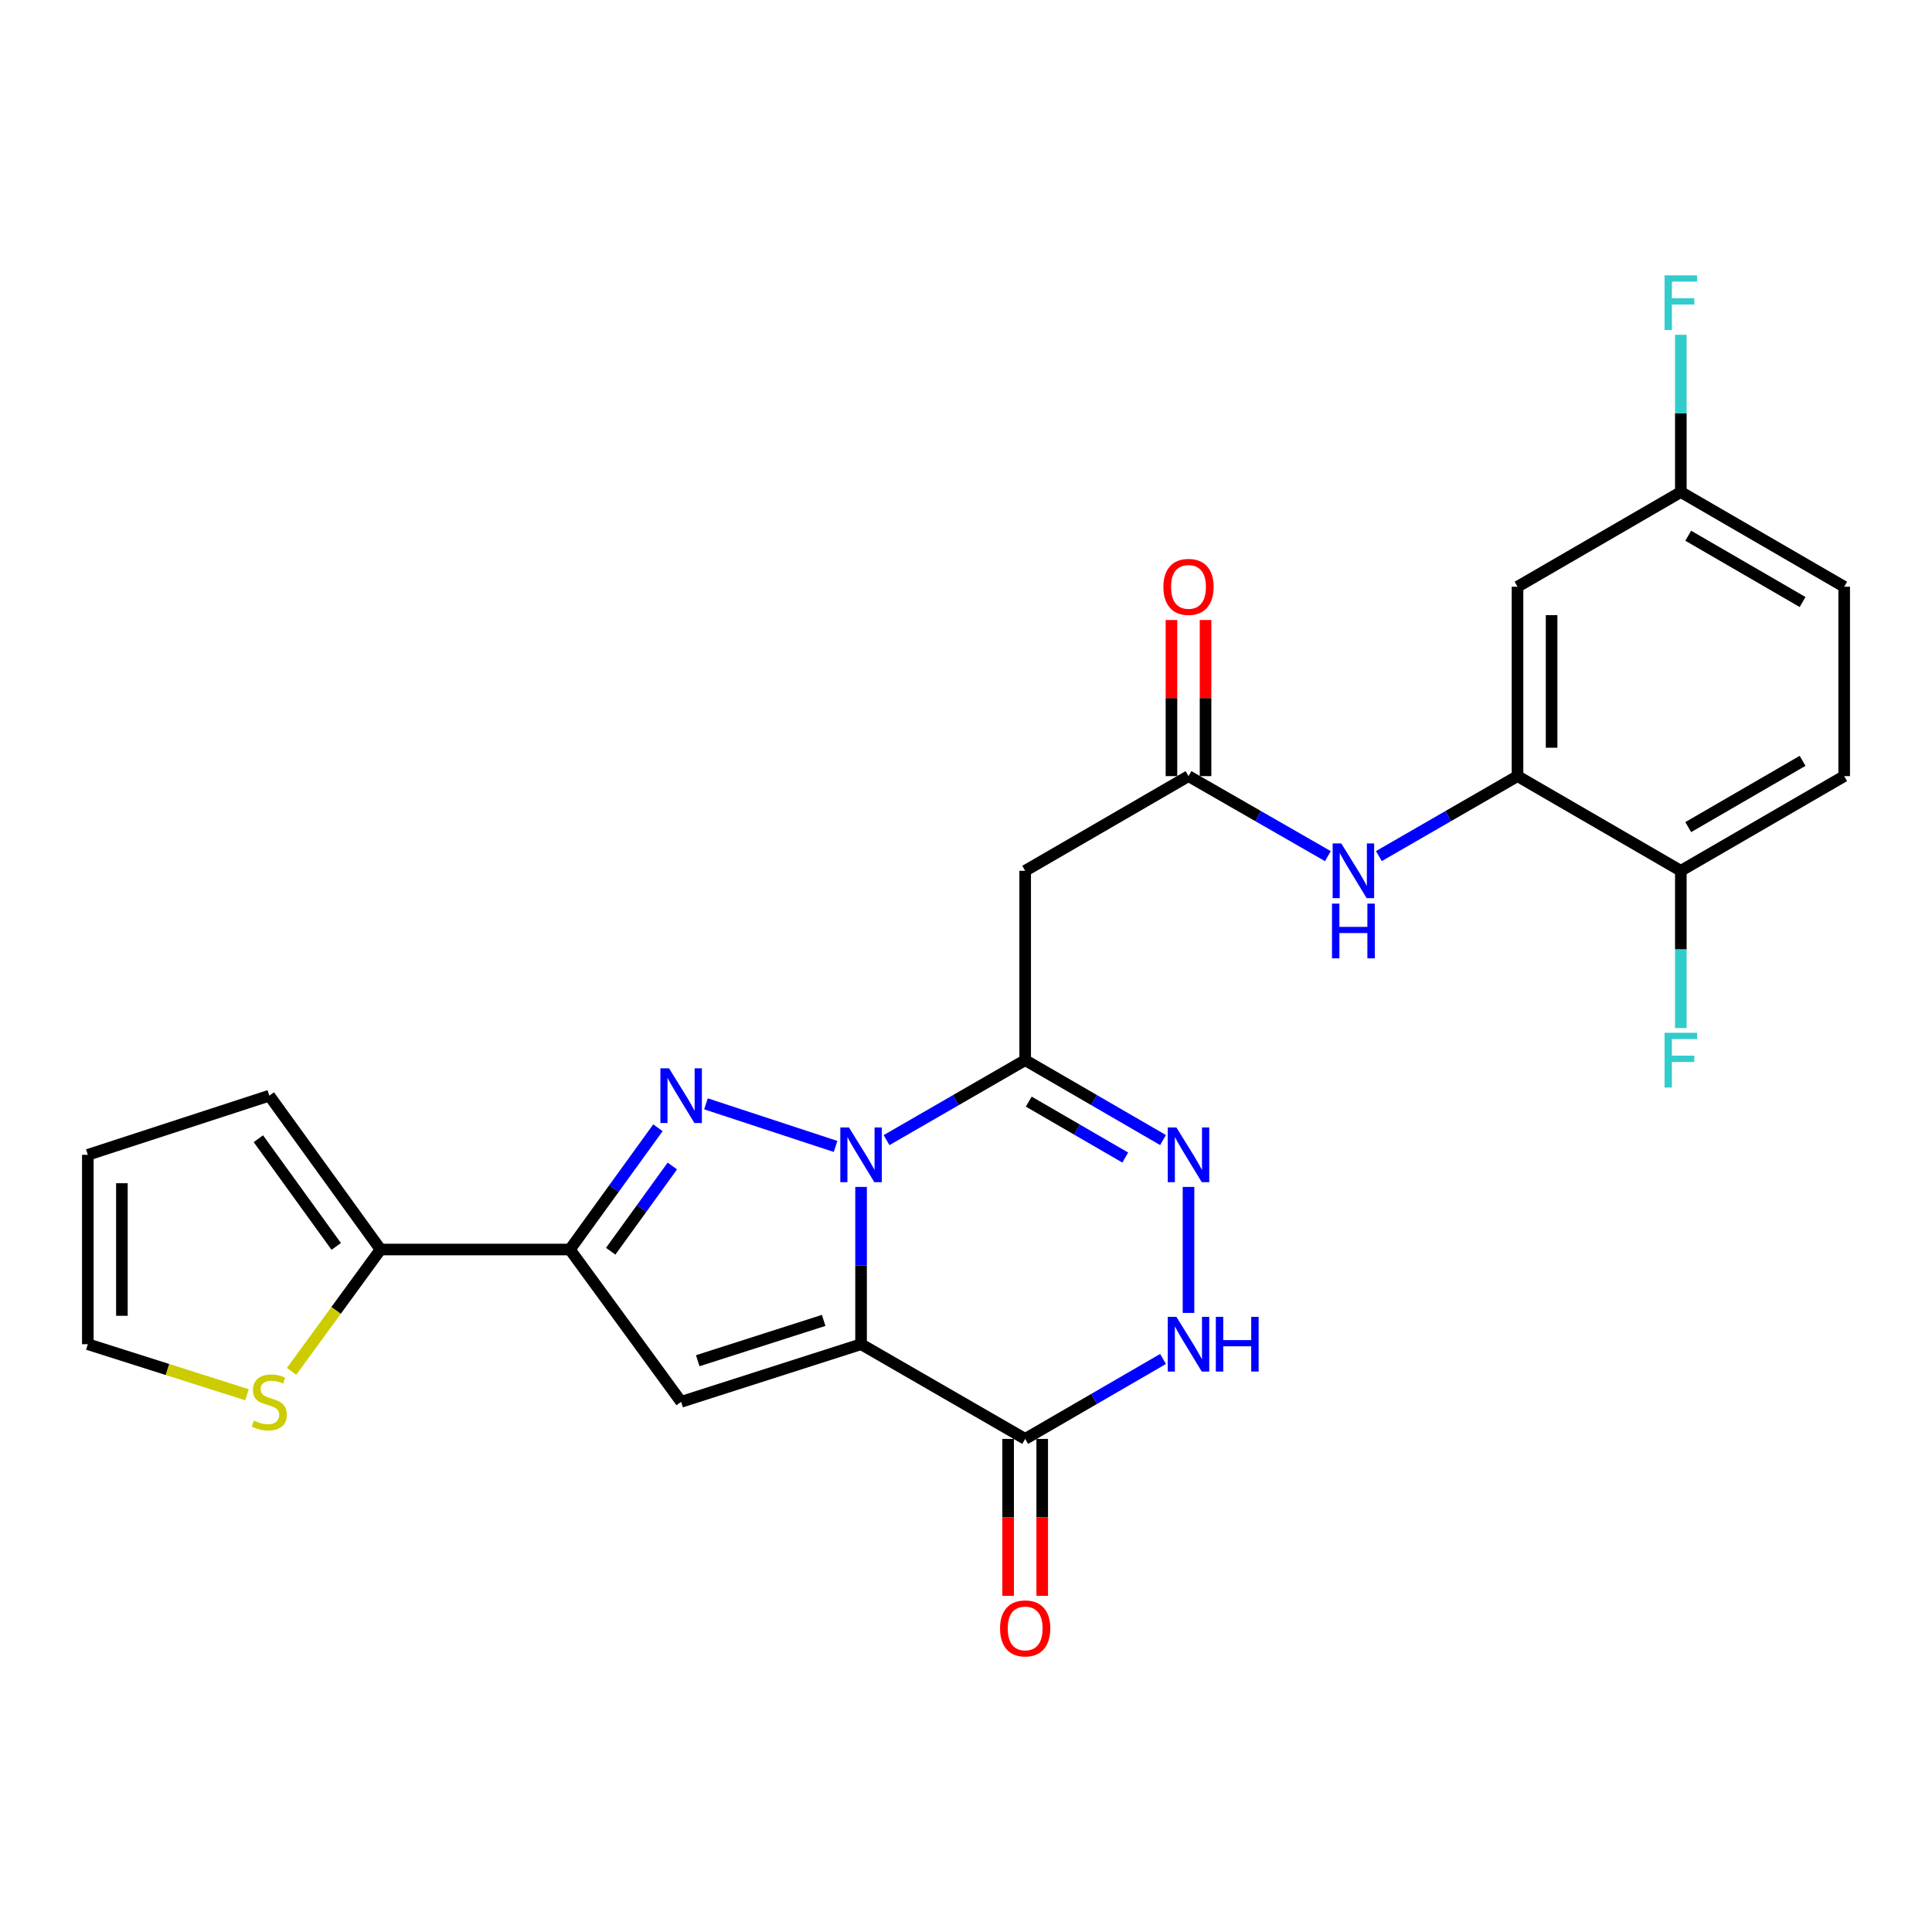 <?xml version='1.0' encoding='iso-8859-1'?>
<svg version='1.1' baseProfile='full'
              xmlns='http://www.w3.org/2000/svg'
                      xmlns:rdkit='http://www.rdkit.org/xml'
                      xmlns:xlink='http://www.w3.org/1999/xlink'
                  xml:space='preserve'
width='1000px' height='1000px' viewBox='0 0 1000 1000'>
<!-- END OF HEADER -->
<rect style='opacity:1.0;fill:#FFFFFF;stroke:none' width='1000' height='1000' x='0' y='0'> </rect>
<path class='bond-0' d='M 445.685,614.345 L 445.685,655.053' style='fill:none;fill-rule:evenodd;stroke:#0000FF;stroke-width:6px;stroke-linecap:butt;stroke-linejoin:miter;stroke-opacity:1' />
<path class='bond-0' d='M 445.685,655.053 L 445.685,695.76' style='fill:none;fill-rule:evenodd;stroke:#000000;stroke-width:6px;stroke-linecap:butt;stroke-linejoin:miter;stroke-opacity:1' />
<path class='bond-1' d='M 432.494,593.397 L 365.402,571.339' style='fill:none;fill-rule:evenodd;stroke:#0000FF;stroke-width:6px;stroke-linecap:butt;stroke-linejoin:miter;stroke-opacity:1' />
<path class='bond-2' d='M 458.876,590.124 L 494.752,569.427' style='fill:none;fill-rule:evenodd;stroke:#0000FF;stroke-width:6px;stroke-linecap:butt;stroke-linejoin:miter;stroke-opacity:1' />
<path class='bond-2' d='M 494.752,569.427 L 530.627,548.731' style='fill:none;fill-rule:evenodd;stroke:#000000;stroke-width:6px;stroke-linecap:butt;stroke-linejoin:miter;stroke-opacity:1' />
<path class='bond-3' d='M 445.685,695.76 L 352.559,725.584' style='fill:none;fill-rule:evenodd;stroke:#000000;stroke-width:6px;stroke-linecap:butt;stroke-linejoin:miter;stroke-opacity:1' />
<path class='bond-3' d='M 426.335,683.433 L 361.147,704.31' style='fill:none;fill-rule:evenodd;stroke:#000000;stroke-width:6px;stroke-linecap:butt;stroke-linejoin:miter;stroke-opacity:1' />
<path class='bond-5' d='M 445.685,695.76 L 530.627,744.774' style='fill:none;fill-rule:evenodd;stroke:#000000;stroke-width:6px;stroke-linecap:butt;stroke-linejoin:miter;stroke-opacity:1' />
<path class='bond-4' d='M 340.541,583.734 L 317.756,615.24' style='fill:none;fill-rule:evenodd;stroke:#0000FF;stroke-width:6px;stroke-linecap:butt;stroke-linejoin:miter;stroke-opacity:1' />
<path class='bond-4' d='M 317.756,615.24 L 294.97,646.747' style='fill:none;fill-rule:evenodd;stroke:#000000;stroke-width:6px;stroke-linecap:butt;stroke-linejoin:miter;stroke-opacity:1' />
<path class='bond-4' d='M 348,603.524 L 332.05,625.578' style='fill:none;fill-rule:evenodd;stroke:#0000FF;stroke-width:6px;stroke-linecap:butt;stroke-linejoin:miter;stroke-opacity:1' />
<path class='bond-4' d='M 332.05,625.578 L 316.1,647.633' style='fill:none;fill-rule:evenodd;stroke:#000000;stroke-width:6px;stroke-linecap:butt;stroke-linejoin:miter;stroke-opacity:1' />
<path class='bond-6' d='M 530.627,548.731 L 566.306,569.412' style='fill:none;fill-rule:evenodd;stroke:#000000;stroke-width:6px;stroke-linecap:butt;stroke-linejoin:miter;stroke-opacity:1' />
<path class='bond-6' d='M 566.306,569.412 L 601.985,590.093' style='fill:none;fill-rule:evenodd;stroke:#0000FF;stroke-width:6px;stroke-linecap:butt;stroke-linejoin:miter;stroke-opacity:1' />
<path class='bond-6' d='M 532.484,570.198 L 557.459,584.674' style='fill:none;fill-rule:evenodd;stroke:#000000;stroke-width:6px;stroke-linecap:butt;stroke-linejoin:miter;stroke-opacity:1' />
<path class='bond-6' d='M 557.459,584.674 L 582.434,599.151' style='fill:none;fill-rule:evenodd;stroke:#0000FF;stroke-width:6px;stroke-linecap:butt;stroke-linejoin:miter;stroke-opacity:1' />
<path class='bond-8' d='M 530.627,548.731 L 530.627,450.724' style='fill:none;fill-rule:evenodd;stroke:#000000;stroke-width:6px;stroke-linecap:butt;stroke-linejoin:miter;stroke-opacity:1' />
<path class='bond-26' d='M 352.559,725.584 L 294.97,646.747' style='fill:none;fill-rule:evenodd;stroke:#000000;stroke-width:6px;stroke-linecap:butt;stroke-linejoin:miter;stroke-opacity:1' />
<path class='bond-9' d='M 294.97,646.747 L 196.963,646.747' style='fill:none;fill-rule:evenodd;stroke:#000000;stroke-width:6px;stroke-linecap:butt;stroke-linejoin:miter;stroke-opacity:1' />
<path class='bond-16' d='M 521.806,744.774 L 521.806,785.392' style='fill:none;fill-rule:evenodd;stroke:#000000;stroke-width:6px;stroke-linecap:butt;stroke-linejoin:miter;stroke-opacity:1' />
<path class='bond-16' d='M 521.806,785.392 L 521.806,826.01' style='fill:none;fill-rule:evenodd;stroke:#FF0000;stroke-width:6px;stroke-linecap:butt;stroke-linejoin:miter;stroke-opacity:1' />
<path class='bond-16' d='M 539.448,744.774 L 539.448,785.392' style='fill:none;fill-rule:evenodd;stroke:#000000;stroke-width:6px;stroke-linecap:butt;stroke-linejoin:miter;stroke-opacity:1' />
<path class='bond-16' d='M 539.448,785.392 L 539.448,826.01' style='fill:none;fill-rule:evenodd;stroke:#FF0000;stroke-width:6px;stroke-linecap:butt;stroke-linejoin:miter;stroke-opacity:1' />
<path class='bond-27' d='M 530.627,744.774 L 566.306,724.088' style='fill:none;fill-rule:evenodd;stroke:#000000;stroke-width:6px;stroke-linecap:butt;stroke-linejoin:miter;stroke-opacity:1' />
<path class='bond-27' d='M 566.306,724.088 L 601.985,703.403' style='fill:none;fill-rule:evenodd;stroke:#0000FF;stroke-width:6px;stroke-linecap:butt;stroke-linejoin:miter;stroke-opacity:1' />
<path class='bond-7' d='M 615.168,614.345 L 615.168,679.565' style='fill:none;fill-rule:evenodd;stroke:#0000FF;stroke-width:6px;stroke-linecap:butt;stroke-linejoin:miter;stroke-opacity:1' />
<path class='bond-10' d='M 530.627,450.724 L 615.168,401.721' style='fill:none;fill-rule:evenodd;stroke:#000000;stroke-width:6px;stroke-linecap:butt;stroke-linejoin:miter;stroke-opacity:1' />
<path class='bond-13' d='M 196.963,646.747 L 173.939,678.277' style='fill:none;fill-rule:evenodd;stroke:#000000;stroke-width:6px;stroke-linecap:butt;stroke-linejoin:miter;stroke-opacity:1' />
<path class='bond-13' d='M 173.939,678.277 L 150.914,709.807' style='fill:none;fill-rule:evenodd;stroke:#CCCC00;stroke-width:6px;stroke-linecap:butt;stroke-linejoin:miter;stroke-opacity:1' />
<path class='bond-17' d='M 196.963,646.747 L 139.394,567.117' style='fill:none;fill-rule:evenodd;stroke:#000000;stroke-width:6px;stroke-linecap:butt;stroke-linejoin:miter;stroke-opacity:1' />
<path class='bond-17' d='M 174.031,645.138 L 133.733,589.397' style='fill:none;fill-rule:evenodd;stroke:#000000;stroke-width:6px;stroke-linecap:butt;stroke-linejoin:miter;stroke-opacity:1' />
<path class='bond-12' d='M 615.168,401.721 L 651.24,422.433' style='fill:none;fill-rule:evenodd;stroke:#000000;stroke-width:6px;stroke-linecap:butt;stroke-linejoin:miter;stroke-opacity:1' />
<path class='bond-12' d='M 651.24,422.433 L 687.312,443.144' style='fill:none;fill-rule:evenodd;stroke:#0000FF;stroke-width:6px;stroke-linecap:butt;stroke-linejoin:miter;stroke-opacity:1' />
<path class='bond-19' d='M 623.988,401.721 L 623.988,361.313' style='fill:none;fill-rule:evenodd;stroke:#000000;stroke-width:6px;stroke-linecap:butt;stroke-linejoin:miter;stroke-opacity:1' />
<path class='bond-19' d='M 623.988,361.313 L 623.988,320.905' style='fill:none;fill-rule:evenodd;stroke:#FF0000;stroke-width:6px;stroke-linecap:butt;stroke-linejoin:miter;stroke-opacity:1' />
<path class='bond-19' d='M 606.347,401.721 L 606.347,361.313' style='fill:none;fill-rule:evenodd;stroke:#000000;stroke-width:6px;stroke-linecap:butt;stroke-linejoin:miter;stroke-opacity:1' />
<path class='bond-19' d='M 606.347,361.313 L 606.347,320.905' style='fill:none;fill-rule:evenodd;stroke:#FF0000;stroke-width:6px;stroke-linecap:butt;stroke-linejoin:miter;stroke-opacity:1' />
<path class='bond-11' d='M 785.464,401.721 L 749.584,422.417' style='fill:none;fill-rule:evenodd;stroke:#000000;stroke-width:6px;stroke-linecap:butt;stroke-linejoin:miter;stroke-opacity:1' />
<path class='bond-11' d='M 749.584,422.417 L 713.704,443.114' style='fill:none;fill-rule:evenodd;stroke:#0000FF;stroke-width:6px;stroke-linecap:butt;stroke-linejoin:miter;stroke-opacity:1' />
<path class='bond-14' d='M 785.464,401.721 L 785.464,303.694' style='fill:none;fill-rule:evenodd;stroke:#000000;stroke-width:6px;stroke-linecap:butt;stroke-linejoin:miter;stroke-opacity:1' />
<path class='bond-14' d='M 803.105,387.017 L 803.105,318.398' style='fill:none;fill-rule:evenodd;stroke:#000000;stroke-width:6px;stroke-linecap:butt;stroke-linejoin:miter;stroke-opacity:1' />
<path class='bond-15' d='M 785.464,401.721 L 869.995,450.724' style='fill:none;fill-rule:evenodd;stroke:#000000;stroke-width:6px;stroke-linecap:butt;stroke-linejoin:miter;stroke-opacity:1' />
<path class='bond-18' d='M 127.85,721.919 L 86.652,708.84' style='fill:none;fill-rule:evenodd;stroke:#CCCC00;stroke-width:6px;stroke-linecap:butt;stroke-linejoin:miter;stroke-opacity:1' />
<path class='bond-18' d='M 86.652,708.84 L 45.455,695.76' style='fill:none;fill-rule:evenodd;stroke:#000000;stroke-width:6px;stroke-linecap:butt;stroke-linejoin:miter;stroke-opacity:1' />
<path class='bond-22' d='M 785.464,303.694 L 869.995,254.681' style='fill:none;fill-rule:evenodd;stroke:#000000;stroke-width:6px;stroke-linecap:butt;stroke-linejoin:miter;stroke-opacity:1' />
<path class='bond-21' d='M 869.995,450.724 L 954.545,401.721' style='fill:none;fill-rule:evenodd;stroke:#000000;stroke-width:6px;stroke-linecap:butt;stroke-linejoin:miter;stroke-opacity:1' />
<path class='bond-21' d='M 873.832,428.11 L 933.017,393.808' style='fill:none;fill-rule:evenodd;stroke:#000000;stroke-width:6px;stroke-linecap:butt;stroke-linejoin:miter;stroke-opacity:1' />
<path class='bond-23' d='M 869.995,450.724 L 869.995,491.422' style='fill:none;fill-rule:evenodd;stroke:#000000;stroke-width:6px;stroke-linecap:butt;stroke-linejoin:miter;stroke-opacity:1' />
<path class='bond-23' d='M 869.995,491.422 L 869.995,532.12' style='fill:none;fill-rule:evenodd;stroke:#33CCCC;stroke-width:6px;stroke-linecap:butt;stroke-linejoin:miter;stroke-opacity:1' />
<path class='bond-20' d='M 139.394,567.117 L 45.455,597.734' style='fill:none;fill-rule:evenodd;stroke:#000000;stroke-width:6px;stroke-linecap:butt;stroke-linejoin:miter;stroke-opacity:1' />
<path class='bond-28' d='M 45.455,695.76 L 45.455,597.734' style='fill:none;fill-rule:evenodd;stroke:#000000;stroke-width:6px;stroke-linecap:butt;stroke-linejoin:miter;stroke-opacity:1' />
<path class='bond-28' d='M 63.096,681.056 L 63.096,612.438' style='fill:none;fill-rule:evenodd;stroke:#000000;stroke-width:6px;stroke-linecap:butt;stroke-linejoin:miter;stroke-opacity:1' />
<path class='bond-24' d='M 954.545,401.721 L 954.545,303.694' style='fill:none;fill-rule:evenodd;stroke:#000000;stroke-width:6px;stroke-linecap:butt;stroke-linejoin:miter;stroke-opacity:1' />
<path class='bond-25' d='M 869.995,254.681 L 869.995,213.983' style='fill:none;fill-rule:evenodd;stroke:#000000;stroke-width:6px;stroke-linecap:butt;stroke-linejoin:miter;stroke-opacity:1' />
<path class='bond-25' d='M 869.995,213.983 L 869.995,173.284' style='fill:none;fill-rule:evenodd;stroke:#33CCCC;stroke-width:6px;stroke-linecap:butt;stroke-linejoin:miter;stroke-opacity:1' />
<path class='bond-29' d='M 869.995,254.681 L 954.545,303.694' style='fill:none;fill-rule:evenodd;stroke:#000000;stroke-width:6px;stroke-linecap:butt;stroke-linejoin:miter;stroke-opacity:1' />
<path class='bond-29' d='M 873.83,277.295 L 933.015,311.604' style='fill:none;fill-rule:evenodd;stroke:#000000;stroke-width:6px;stroke-linecap:butt;stroke-linejoin:miter;stroke-opacity:1' />
<path  class='atom-0' d='M 439.425 583.574
L 448.705 598.574
Q 449.625 600.054, 451.105 602.734
Q 452.585 605.414, 452.665 605.574
L 452.665 583.574
L 456.425 583.574
L 456.425 611.894
L 452.545 611.894
L 442.585 595.494
Q 441.425 593.574, 440.185 591.374
Q 438.985 589.174, 438.625 588.494
L 438.625 611.894
L 434.945 611.894
L 434.945 583.574
L 439.425 583.574
' fill='#0000FF'/>
<path  class='atom-2' d='M 346.299 552.957
L 355.579 567.957
Q 356.499 569.437, 357.979 572.117
Q 359.459 574.797, 359.539 574.957
L 359.539 552.957
L 363.299 552.957
L 363.299 581.277
L 359.419 581.277
L 349.459 564.877
Q 348.299 562.957, 347.059 560.757
Q 345.859 558.557, 345.499 557.877
L 345.499 581.277
L 341.819 581.277
L 341.819 552.957
L 346.299 552.957
' fill='#0000FF'/>
<path  class='atom-7' d='M 608.908 583.574
L 618.188 598.574
Q 619.108 600.054, 620.588 602.734
Q 622.068 605.414, 622.148 605.574
L 622.148 583.574
L 625.908 583.574
L 625.908 611.894
L 622.028 611.894
L 612.068 595.494
Q 610.908 593.574, 609.668 591.374
Q 608.468 589.174, 608.108 588.494
L 608.108 611.894
L 604.428 611.894
L 604.428 583.574
L 608.908 583.574
' fill='#0000FF'/>
<path  class='atom-8' d='M 608.908 681.6
L 618.188 696.6
Q 619.108 698.08, 620.588 700.76
Q 622.068 703.44, 622.148 703.6
L 622.148 681.6
L 625.908 681.6
L 625.908 709.92
L 622.028 709.92
L 612.068 693.52
Q 610.908 691.6, 609.668 689.4
Q 608.468 687.2, 608.108 686.52
L 608.108 709.92
L 604.428 709.92
L 604.428 681.6
L 608.908 681.6
' fill='#0000FF'/>
<path  class='atom-8' d='M 629.308 681.6
L 633.148 681.6
L 633.148 693.64
L 647.628 693.64
L 647.628 681.6
L 651.468 681.6
L 651.468 709.92
L 647.628 709.92
L 647.628 696.84
L 633.148 696.84
L 633.148 709.92
L 629.308 709.92
L 629.308 681.6
' fill='#0000FF'/>
<path  class='atom-13' d='M 694.252 436.564
L 703.532 451.564
Q 704.452 453.044, 705.932 455.724
Q 707.412 458.404, 707.492 458.564
L 707.492 436.564
L 711.252 436.564
L 711.252 464.884
L 707.372 464.884
L 697.412 448.484
Q 696.252 446.564, 695.012 444.364
Q 693.812 442.164, 693.452 441.484
L 693.452 464.884
L 689.772 464.884
L 689.772 436.564
L 694.252 436.564
' fill='#0000FF'/>
<path  class='atom-13' d='M 689.432 467.716
L 693.272 467.716
L 693.272 479.756
L 707.752 479.756
L 707.752 467.716
L 711.592 467.716
L 711.592 496.036
L 707.752 496.036
L 707.752 482.956
L 693.272 482.956
L 693.272 496.036
L 689.432 496.036
L 689.432 467.716
' fill='#0000FF'/>
<path  class='atom-14' d='M 131.394 735.304
Q 131.714 735.424, 133.034 735.984
Q 134.354 736.544, 135.794 736.904
Q 137.274 737.224, 138.714 737.224
Q 141.394 737.224, 142.954 735.944
Q 144.514 734.624, 144.514 732.344
Q 144.514 730.784, 143.714 729.824
Q 142.954 728.864, 141.754 728.344
Q 140.554 727.824, 138.554 727.224
Q 136.034 726.464, 134.514 725.744
Q 133.034 725.024, 131.954 723.504
Q 130.914 721.984, 130.914 719.424
Q 130.914 715.864, 133.314 713.664
Q 135.754 711.464, 140.554 711.464
Q 143.834 711.464, 147.554 713.024
L 146.634 716.104
Q 143.234 714.704, 140.674 714.704
Q 137.914 714.704, 136.394 715.864
Q 134.874 716.984, 134.914 718.944
Q 134.914 720.464, 135.674 721.384
Q 136.474 722.304, 137.594 722.824
Q 138.754 723.344, 140.674 723.944
Q 143.234 724.744, 144.754 725.544
Q 146.274 726.344, 147.354 727.984
Q 148.474 729.584, 148.474 732.344
Q 148.474 736.264, 145.834 738.384
Q 143.234 740.464, 138.874 740.464
Q 136.354 740.464, 134.434 739.904
Q 132.554 739.384, 130.314 738.464
L 131.394 735.304
' fill='#CCCC00'/>
<path  class='atom-17' d='M 517.627 842.86
Q 517.627 836.06, 520.987 832.26
Q 524.347 828.46, 530.627 828.46
Q 536.907 828.46, 540.267 832.26
Q 543.627 836.06, 543.627 842.86
Q 543.627 849.74, 540.227 853.66
Q 536.827 857.54, 530.627 857.54
Q 524.387 857.54, 520.987 853.66
Q 517.627 849.78, 517.627 842.86
M 530.627 854.34
Q 534.947 854.34, 537.267 851.46
Q 539.627 848.54, 539.627 842.86
Q 539.627 837.3, 537.267 834.5
Q 534.947 831.66, 530.627 831.66
Q 526.307 831.66, 523.947 834.46
Q 521.627 837.26, 521.627 842.86
Q 521.627 848.58, 523.947 851.46
Q 526.307 854.34, 530.627 854.34
' fill='#FF0000'/>
<path  class='atom-20' d='M 602.168 303.774
Q 602.168 296.974, 605.528 293.174
Q 608.888 289.374, 615.168 289.374
Q 621.448 289.374, 624.808 293.174
Q 628.168 296.974, 628.168 303.774
Q 628.168 310.654, 624.768 314.574
Q 621.368 318.454, 615.168 318.454
Q 608.928 318.454, 605.528 314.574
Q 602.168 310.694, 602.168 303.774
M 615.168 315.254
Q 619.488 315.254, 621.808 312.374
Q 624.168 309.454, 624.168 303.774
Q 624.168 298.214, 621.808 295.414
Q 619.488 292.574, 615.168 292.574
Q 610.848 292.574, 608.488 295.374
Q 606.168 298.174, 606.168 303.774
Q 606.168 309.494, 608.488 312.374
Q 610.848 315.254, 615.168 315.254
' fill='#FF0000'/>
<path  class='atom-24' d='M 861.575 534.571
L 878.415 534.571
L 878.415 537.811
L 865.375 537.811
L 865.375 546.411
L 876.975 546.411
L 876.975 549.691
L 865.375 549.691
L 865.375 562.891
L 861.575 562.891
L 861.575 534.571
' fill='#33CCCC'/>
<path  class='atom-26' d='M 861.575 142.514
L 878.415 142.514
L 878.415 145.754
L 865.375 145.754
L 865.375 154.354
L 876.975 154.354
L 876.975 157.634
L 865.375 157.634
L 865.375 170.834
L 861.575 170.834
L 861.575 142.514
' fill='#33CCCC'/>
</svg>
